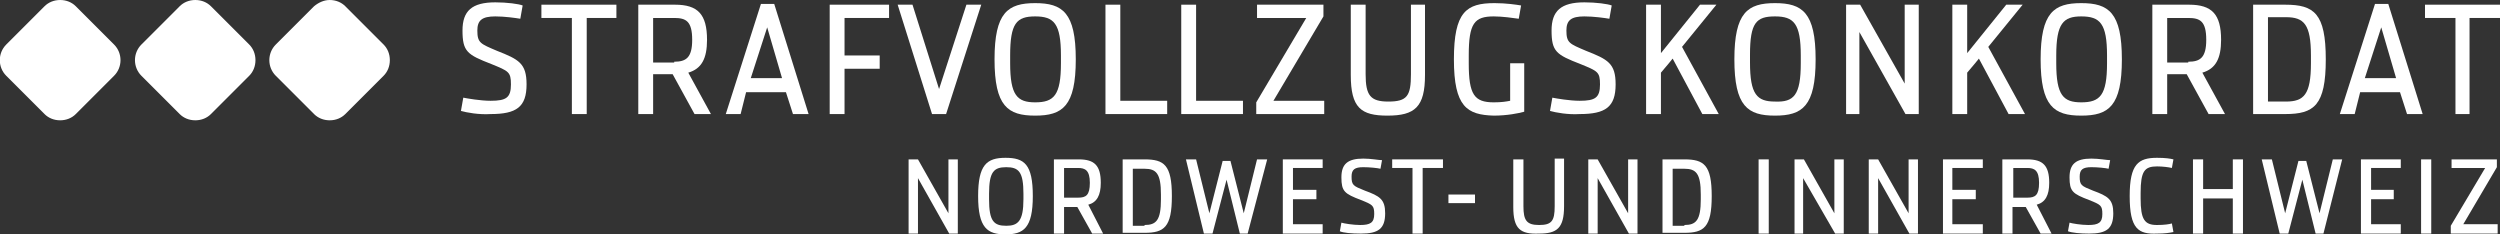 <?xml version="1.0" encoding="utf-8"?>
<!-- Generator: Adobe Illustrator 19.1.0, SVG Export Plug-In . SVG Version: 6.00 Build 0)  -->
<svg version="1.1" id="Ebene_1" xmlns="http://www.w3.org/2000/svg" xmlns:xlink="http://www.w3.org/1999/xlink" x="0px" y="0px"
	 viewBox="0 0 320 30" style="enable-background:new 0 0 320 30;" xml:space="preserve">
<rect x="0" y="0" width="320" height="30" fill="#333333" stroke="none"/>
<style type="text/css">
	.st0{clip-path:url(#SVGID_2_);fill:#FFFFFF;}
	.st1{clip-path:url(#SVGID_4_);fill:#FFFFFF;}
	.st2{clip-path:url(#SVGID_6_);fill:#FFFFFF;}
</style>
<g>
	<defs>
		<rect id="SVGID_1_" width="320" height="30"/>
	</defs>
	<clipPath id="SVGID_2_">
		<use xlink:href="#SVGID_1_"  style="overflow:visible;"/>
	</clipPath>
	<path class="st0" d="M59,14.2l0.3-1.7c0.5,0.1,2.2,0.4,3.5,0.4c2,0,2.6-0.4,2.6-2.1c0-1.6-0.3-1.7-2.5-2.6
		c-3.1-1.2-3.7-1.6-3.7-4.3c0-2.5,1.2-3.6,4.2-3.6c1.5,0,3,0.2,3.5,0.4l-0.3,1.7c-0.6-0.1-2-0.3-3.2-0.3c-1.7,0-2.3,0.5-2.3,1.8
		c0,1.6,0.4,1.7,2.5,2.6c2.8,1.1,3.8,1.6,3.8,4.3c0,2.9-1.3,3.8-4.6,3.8C61.3,14.7,59.7,14.4,59,14.2"/>
	<polygon class="st0" points="73.2,2.3 69.3,2.3 69.3,0.6 78.9,0.6 78.9,2.3 75.1,2.3 75.1,14.6 73.2,14.6 	"/>
	<path class="st0" d="M91,14.6h-2.1l-2.8-5.1h-2.5v5.1h-1.9v-14h4.7c2.9,0,4.1,1.2,4.1,4.5c0,2.4-0.7,3.7-2.4,4.2L91,14.6z
		 M86.3,7.9c1.5,0,2.3-0.5,2.3-2.8c0-2.4-0.8-2.8-2.3-2.8h-2.7v5.7H86.3z"/>
	<path class="st0" d="M94.8,14.6h-1.9l4.5-14.1h1.7l4.4,14.1h-2l-0.9-2.8h-5.1L94.8,14.6z M98.2,3.5l-2.1,6.5h4L98.2,3.5z"/>
	<polygon class="st0" points="106.2,0.6 113.8,0.6 113.8,2.3 108.1,2.3 108.1,7.1 112.6,7.1 112.6,8.8 108.1,8.8 108.1,14.6 
		106.2,14.6 	"/>
	<polygon class="st0" points="114.9,0.6 116.8,0.6 120.2,11.4 123.7,0.6 125.6,0.6 121.1,14.6 119.3,14.6 	"/>
	<path class="st0" d="M127.3,7.6c0-6,1.7-7.2,5.2-7.2c3.5,0,5.2,1.2,5.2,7.2c0,6-1.7,7.2-5.2,7.2C129,14.8,127.3,13.6,127.3,7.6
		 M135.8,8.1v-1c0-4.1-0.9-5-3.3-5s-3.2,0.9-3.2,5v1c0,4.1,0.9,5,3.2,5C134.9,13.1,135.8,12.2,135.8,8.1"/>
	<polygon class="st0" points="141.5,0.6 143.4,0.6 143.4,12.9 149.4,12.9 149.4,14.6 141.5,14.6 	"/>
	<polygon class="st0" points="151.2,0.6 153.1,0.6 153.1,12.9 159.1,12.9 159.1,14.6 151.2,14.6 	"/>
	<polygon class="st0" points="160.8,13.1 167.2,2.3 160.9,2.3 160.9,0.6 169.4,0.6 169.4,2.1 163,12.9 169.5,12.9 169.5,14.6 
		160.8,14.6 	"/>
	<path class="st0" d="M172.9,9.6v-9h1.9v8.9c0,2.7,0.6,3.5,2.9,3.5c2.4,0,2.9-0.7,2.9-3.5V0.6h1.8v9c0,4.1-1.3,5.2-4.8,5.2
		C174.2,14.8,172.9,13.8,172.9,9.6"/>
	<path class="st0" d="M186.1,7.6c0-6.1,1.6-7.2,5.2-7.2c1.5,0,2.8,0.2,3.4,0.3l-0.3,1.7c-0.7-0.1-2.1-0.3-3.2-0.3
		c-2.5,0-3.2,0.9-3.2,5v1c0,4,0.7,5,3.2,5c1,0,1.6-0.1,2.1-0.2V8.1h1.8v6.2c-0.7,0.2-2.2,0.5-3.9,0.5
		C187.8,14.7,186.1,13.7,186.1,7.6"/>
	<path class="st0" d="M198.4,14.2l0.3-1.7c0.5,0.1,2.2,0.4,3.5,0.4c2,0,2.6-0.4,2.6-2.1c0-1.6-0.3-1.7-2.5-2.6
		c-3.1-1.2-3.7-1.6-3.7-4.3c0-2.5,1.2-3.6,4.2-3.6c1.5,0,3,0.2,3.5,0.4L206,2.4c-0.6-0.1-2-0.3-3.2-0.3c-1.7,0-2.3,0.5-2.3,1.8
		c0,1.6,0.4,1.7,2.5,2.6c2.8,1.1,3.8,1.6,3.8,4.3c0,2.9-1.3,3.8-4.6,3.8C200.7,14.7,199.1,14.4,198.4,14.2"/>
	<path class="st0" d="M217.6,0.6h2.1l-4.4,5.4l4.7,8.6h-2.1l-3.8-7.1c0,0-0.8,1-1.5,1.8v5.3h-1.9v-14h1.9v6.2L217.6,0.6z"/>
	<path class="st0" d="M222,7.6c0-6,1.7-7.2,5.2-7.2c3.5,0,5.2,1.2,5.2,7.2c0,6-1.7,7.2-5.2,7.2C223.7,14.8,222,13.6,222,7.6
		 M230.5,8.1v-1c0-4.1-0.9-5-3.3-5S224,2.9,224,7v1c0,4.1,0.9,5,3.2,5C229.6,13.1,230.5,12.2,230.5,8.1"/>
	<polygon class="st0" points="236.3,0.6 238.1,0.6 243.8,10.7 243.8,0.6 245.6,0.6 245.6,14.6 243.9,14.6 238,4.1 238,14.6 
		236.3,14.6 	"/>
	<path class="st0" d="M256.8,0.6h2.1l-4.4,5.4l4.7,8.6h-2.1l-3.8-7.1c0,0-0.8,1-1.5,1.8v5.3h-1.9v-14h1.9v6.2L256.8,0.6z"/>
	<path class="st0" d="M261.2,7.6c0-6,1.7-7.2,5.2-7.2c3.5,0,5.2,1.2,5.2,7.2c0,6-1.7,7.2-5.2,7.2C262.9,14.8,261.2,13.6,261.2,7.6
		 M269.7,8.1v-1c0-4.1-0.9-5-3.3-5c-2.3,0-3.2,0.9-3.2,5v1c0,4.1,0.9,5,3.2,5C268.8,13.1,269.7,12.2,269.7,8.1"/>
	<path class="st0" d="M284.8,14.6h-2.1l-2.8-5.1h-2.5v5.1h-1.9v-14h4.7c2.9,0,4.1,1.2,4.1,4.5c0,2.4-0.7,3.7-2.4,4.2L284.8,14.6z
		 M280.1,7.9c1.5,0,2.3-0.5,2.3-2.8c0-2.4-0.8-2.8-2.3-2.8h-2.7v5.7H280.1z"/>
	<path class="st0" d="M288.4,0.6l4.1,0c3.7,0,5.2,1.1,5.2,7s-1.5,7-5.2,7h-4.1V0.6z M292.6,13c2.3,0,3.2-0.9,3.2-4.9V7.1
		c0-4-0.9-4.9-3.2-4.9h-2.3V13H292.6z"/>
	<path class="st0" d="M301.4,14.6h-1.9L304,0.5h1.7l4.4,14.1h-2l-0.9-2.8h-5.1L301.4,14.6z M304.8,3.5l-2.1,6.5h4L304.8,3.5z"/>
	<polygon class="st0" points="314.3,2.3 310.4,2.3 310.4,0.6 320,0.6 320,2.3 316.1,2.3 316.1,14.6 314.3,14.6 	"/>
	<polygon class="st0" points="116.3,20.4 117.5,20.4 121.4,27.3 121.4,20.4 122.6,20.4 122.6,29.9 121.5,29.9 117.5,22.8 
		117.5,29.9 116.3,29.9 	"/>
	<path class="st0" d="M125.2,25.1c0-4,1.1-4.9,3.5-4.9c2.4,0,3.5,0.8,3.5,4.9c0,4.1-1.2,4.9-3.5,4.9C126.4,30,125.2,29.2,125.2,25.1
		 M131,25.5v-0.7c0-2.8-0.6-3.4-2.2-3.4c-1.6,0-2.2,0.6-2.2,3.4v0.7c0,2.8,0.6,3.4,2.2,3.4C130.3,28.9,131,28.3,131,25.5"/>
	<path class="st0" d="M141.2,29.9h-1.4l-1.9-3.4h-1.7v3.4h-1.3v-9.5h3.2c2,0,2.8,0.8,2.8,3c0,1.6-0.5,2.5-1.6,2.8L141.2,29.9z
		 M138,25.3c1,0,1.5-0.3,1.5-1.9c0-1.6-0.6-1.9-1.5-1.9h-1.8v3.8H138z"/>
	<path class="st0" d="M143.7,20.4l2.8,0c2.5,0,3.5,0.7,3.5,4.7c0,4-1,4.7-3.5,4.7h-2.8V20.4z M146.5,28.8c1.5,0,2.1-0.6,2.1-3.3
		v-0.6c0-2.7-0.6-3.3-2.1-3.3h-1.5v7.3H146.5z"/>
	<polygon class="st0" points="151.8,20.4 153.1,20.4 154.8,27.3 156.5,20.6 157.5,20.6 159.2,27.3 160.9,20.4 162.2,20.4 
		159.7,29.9 158.7,29.9 157,23 155.2,29.9 154.1,29.9 	"/>
	<polygon class="st0" points="164.2,20.4 169.3,20.4 169.3,21.5 165.5,21.5 165.5,24.3 168.5,24.3 168.5,25.5 165.5,25.5 
		165.5,28.7 169.3,28.7 169.3,29.9 164.2,29.9 	"/>
	<path class="st0" d="M171.5,29.6l0.2-1.1c0.3,0.1,1.5,0.3,2.4,0.3c1.3,0,1.8-0.3,1.8-1.4c0-1.1-0.2-1.2-1.7-1.8
		c-2.1-0.8-2.5-1.1-2.5-2.9c0-1.7,0.8-2.4,2.8-2.4c1,0,2,0.2,2.4,0.2l-0.2,1.1c-0.4-0.1-1.4-0.2-2.2-0.2c-1.1,0-1.5,0.3-1.5,1.2
		c0,1.1,0.2,1.2,1.7,1.8c1.9,0.7,2.6,1.1,2.6,2.9c0,2-0.9,2.6-3.1,2.6C173,29.9,171.9,29.8,171.5,29.6"/>
	<polygon class="st0" points="180.8,21.5 178.2,21.5 178.2,20.4 184.7,20.4 184.7,21.5 182.1,21.5 182.1,29.9 180.8,29.9 	"/>
	<rect x="185.4" y="24.9" class="st0" width="3.4" height="1.1"/>
	<path class="st0" d="M193.7,26.5v-6.1h1.3v6c0,1.8,0.4,2.4,2,2.4c1.6,0,2-0.5,2-2.4v-6.1h1.2v6.1c0,2.8-0.9,3.5-3.2,3.5
		C194.6,30,193.7,29.3,193.7,26.5"/>
	<polygon class="st0" points="203.3,20.4 204.5,20.4 208.4,27.3 208.4,20.4 209.6,20.4 209.6,29.9 208.5,29.9 204.5,22.8 
		204.5,29.9 203.3,29.9 	"/>
	<path class="st0" d="M212.8,20.4l2.8,0c2.5,0,3.5,0.7,3.5,4.7c0,4-1,4.7-3.5,4.7h-2.8V20.4z M215.6,28.8c1.5,0,2.1-0.6,2.1-3.3
		v-0.6c0-2.7-0.6-3.3-2.1-3.3h-1.5v7.3H215.6z"/>
	<rect x="225.1" y="20.4" class="st0" width="1.3" height="9.5"/>
	<polygon class="st0" points="229.7,20.4 230.9,20.4 234.8,27.3 234.8,20.4 236,20.4 236,29.9 234.9,29.9 230.8,22.8 230.8,29.9 
		229.7,29.9 	"/>
	<polygon class="st0" points="239.2,20.4 240.4,20.4 244.3,27.3 244.3,20.4 245.5,20.4 245.5,29.9 244.4,29.9 240.4,22.8 
		240.4,29.9 239.2,29.9 	"/>
	<polygon class="st0" points="248.7,20.4 253.8,20.4 253.8,21.5 249.9,21.5 249.9,24.3 252.9,24.3 252.9,25.5 249.9,25.5 
		249.9,28.7 253.8,28.7 253.8,29.9 248.7,29.9 	"/>
	<path class="st0" d="M262.6,29.9h-1.4l-1.9-3.4h-1.7v3.4h-1.3v-9.5h3.2c2,0,2.8,0.8,2.8,3c0,1.6-0.5,2.5-1.6,2.8L262.6,29.9z
		 M259.5,25.3c1,0,1.5-0.3,1.5-1.9c0-1.6-0.6-1.9-1.5-1.9h-1.8v3.8H259.5z"/>
	<path class="st0" d="M264.7,29.6l0.2-1.1c0.3,0.1,1.5,0.3,2.4,0.3c1.3,0,1.8-0.3,1.8-1.4c0-1.1-0.2-1.2-1.7-1.8
		c-2.1-0.8-2.5-1.1-2.5-2.9c0-1.7,0.8-2.4,2.8-2.4c1,0,2,0.2,2.4,0.2l-0.2,1.1c-0.4-0.1-1.4-0.2-2.2-0.2c-1.1,0-1.5,0.3-1.5,1.2
		c0,1.1,0.2,1.2,1.7,1.8c1.9,0.7,2.6,1.1,2.6,2.9c0,2-0.9,2.6-3.1,2.6C266.3,29.9,265.2,29.8,264.7,29.6"/>
	<path class="st0" d="M272.6,25.1c0-4.1,1.1-4.9,3.5-4.9c1.1,0,1.7,0.1,2.1,0.2l-0.2,1.1c-0.4-0.1-1.2-0.2-1.9-0.2
		c-1.6,0-2.1,0.6-2.1,3.4v0.7c0,2.7,0.5,3.4,2.1,3.4c0.9,0,1.6-0.1,1.9-0.2l0.2,1.1c-0.5,0.1-1.1,0.2-2.1,0.2
		C273.7,30,272.6,29.3,272.6,25.1"/>
	<polygon class="st0" points="280.7,20.4 282,20.4 282,24.2 285.8,24.2 285.8,20.4 287.1,20.4 287.1,29.9 285.8,29.9 285.8,25.4 
		282,25.4 282,29.9 280.7,29.9 	"/>
	<polygon class="st0" points="289.5,20.4 290.8,20.4 292.5,27.3 294.2,20.6 295.2,20.6 296.9,27.3 298.6,20.4 299.8,20.4 
		297.4,29.9 296.4,29.9 294.7,23 292.9,29.9 291.8,29.9 	"/>
	<polygon class="st0" points="302.2,20.4 307.3,20.4 307.3,21.5 303.5,21.5 303.5,24.3 306.4,24.3 306.4,25.5 303.5,25.5 
		303.5,28.7 307.3,28.7 307.3,29.9 302.2,29.9 	"/>
	<rect x="309.9" y="20.4" class="st0" width="1.3" height="9.5"/>
	<polygon class="st0" points="313.7,28.9 318.1,21.5 313.8,21.5 313.8,20.4 319.6,20.4 319.6,21.4 315.3,28.7 319.7,28.7 
		319.7,29.9 313.7,29.9 	"/>
</g>
<g>
	<defs>
		<rect id="SVGID_3_" x="0" width="320" height="30"/>
	</defs>
	<clipPath id="SVGID_4_">
		<use xlink:href="#SVGID_3_"  style="overflow:visible;"/>
	</clipPath>
	<path class="st1" d="M42.2,0L42.2,0c0.8,0,1.5,0.3,2,0.8l4.9,4.9c0.5,0.5,0.8,1.2,0.8,2s-0.3,1.5-0.8,2l-4.9,4.9
		c-0.5,0.5-1.2,0.8-2,0.8c-0.8,0-1.5-0.3-2-0.8l-4.9-4.9c-1.1-1.1-1.1-2.9,0-4l4.9-4.9C40.8,0.3,41.5,0,42.2,0"/>
	<path class="st1" d="M7.7,0c0.8,0,1.5,0.3,2,0.8l4.9,4.9c1.1,1.1,1.1,2.9,0,4l-4.9,4.9c-0.5,0.5-1.2,0.8-2,0.8
		c-0.8,0-1.5-0.3-2-0.8L0.8,9.7c-1.1-1.1-1.1-2.9,0-4l4.9-4.9C6.2,0.3,6.9,0,7.7,0"/>
</g>
<g>
	<defs>
		<rect id="SVGID_5_" width="320" height="30"/>
	</defs>
	<clipPath id="SVGID_6_">
		<use xlink:href="#SVGID_5_"  style="overflow:visible;"/>
	</clipPath>
	<path class="st2" d="M25,0c0.8,0,1.5,0.3,2,0.8l4.9,4.9c0.5,0.5,0.8,1.2,0.8,2c0,0.8-0.3,1.5-0.8,2L27,14.6c-0.5,0.5-1.2,0.8-2,0.8
		c-0.8,0-1.5-0.3-2-0.8l-4.9-4.9c-1.1-1.1-1.1-2.9,0-4L23,0.8C23.5,0.3,24.2,0,25,0"/>
</g>
</svg>
